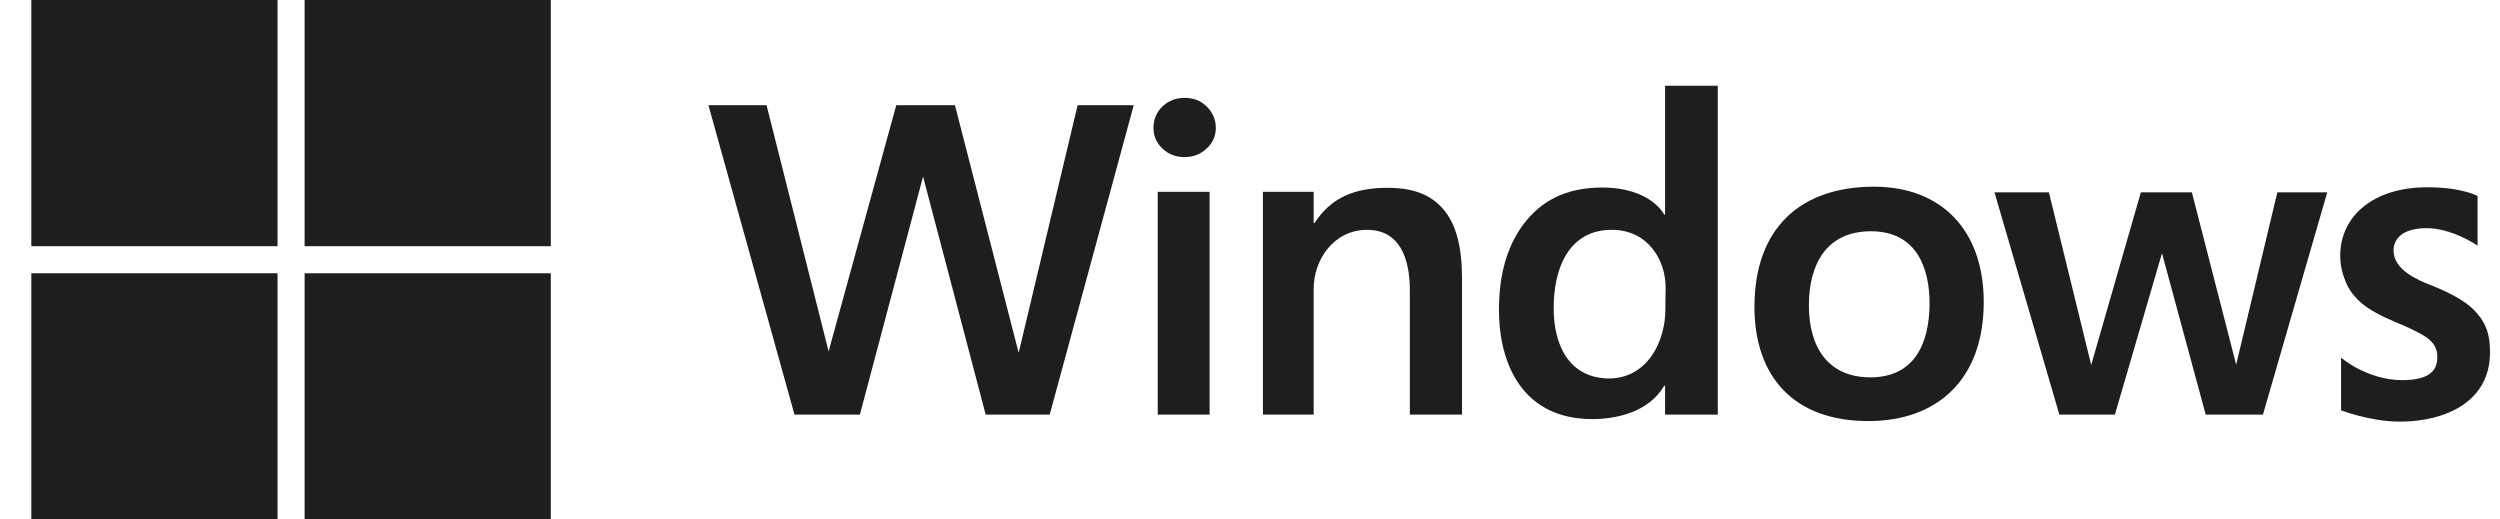 <svg xmlns="http://www.w3.org/2000/svg" fill="none" viewBox="0 0 77 16" height="16" width="77">
<path fill="#1E1E1E" d="M32.331 12.769H30.359L28.43 5.438L26.485 12.769H24.47L21.82 3.24H23.61L25.521 10.823L27.605 3.24H29.412L31.375 10.867L33.191 3.24H34.919L32.331 12.769Z"></path>
<path fill="#1E1E1E" d="M37.447 3.935C37.447 4.195 37.351 4.404 37.16 4.578C36.978 4.751 36.752 4.838 36.483 4.838C36.214 4.838 35.988 4.751 35.805 4.578C35.623 4.404 35.527 4.195 35.527 3.935C35.527 3.674 35.623 3.457 35.805 3.275C35.996 3.101 36.222 3.014 36.483 3.014C36.761 3.014 36.987 3.101 37.169 3.283C37.351 3.466 37.447 3.683 37.447 3.935ZM35.658 12.769V5.907H37.256V12.769H35.658Z"></path>
<path fill="#1E1E1E" d="M43.423 12.769V8.947C43.423 7.948 43.11 7.079 42.103 7.079C41.095 7.079 40.461 7.983 40.461 8.895V12.769H38.898V5.907H40.461V6.871H40.487C41.008 6.063 41.755 5.785 42.737 5.785C43.475 5.785 44.04 5.967 44.448 6.436C44.856 6.906 45.03 7.618 45.03 8.582V12.769H43.423Z"></path>
<path fill="#1E1E1E" d="M51.284 12.769V11.883H51.258C50.763 12.717 49.747 12.908 49.043 12.908C46.941 12.908 46.168 11.275 46.168 9.537C46.168 8.382 46.455 7.461 47.028 6.775C47.61 6.08 48.383 5.776 49.347 5.776C50.85 5.776 51.258 6.61 51.258 6.61H51.284V2.641H52.908V12.769H51.284ZM51.301 8.851C51.301 8.026 50.772 7.079 49.642 7.079C48.357 7.079 47.853 8.2 47.853 9.494C47.853 10.623 48.322 11.639 49.547 11.657C50.746 11.657 51.284 10.51 51.293 9.564L51.301 8.851Z"></path>
<path fill="#1E1E1E" d="M61.099 9.303C61.099 11.683 59.675 12.969 57.546 12.969C55.227 12.969 54.037 11.579 54.037 9.451C54.037 7.018 55.462 5.75 57.72 5.75C59.779 5.75 61.099 7.071 61.099 9.303ZM59.431 9.355C59.431 8.295 59.058 7.123 57.624 7.123C56.252 7.123 55.714 8.148 55.714 9.398C55.714 10.762 56.356 11.622 57.607 11.622C58.962 11.622 59.423 10.588 59.431 9.355Z"></path>
<path fill="#1E1E1E" d="M69.699 12.769H67.936L66.589 7.8L65.139 12.769H63.428L61.43 5.924H63.106L64.409 11.24L65.938 5.924H67.51L68.874 11.231L70.142 5.924H71.679L69.699 12.769Z"></path>
<path fill="#1E1E1E" d="M76.692 10.858C76.692 12.386 75.302 12.986 73.912 12.986C73.008 12.986 72.105 12.638 72.105 12.638V11.014C72.105 11.014 72.887 11.7 73.981 11.709C74.728 11.709 75.067 11.475 75.067 11.023C75.085 10.658 74.867 10.458 74.607 10.31C74.424 10.206 74.146 10.067 73.755 9.911C73.304 9.72 72.965 9.529 72.748 9.346C72.531 9.164 72.366 8.955 72.261 8.712C72.157 8.469 72.079 8.2 72.079 7.878C72.079 6.645 73.113 5.768 74.754 5.768C75.84 5.768 76.309 6.037 76.309 6.037V7.566C76.309 7.566 75.536 7.027 74.737 7.027C74.164 7.027 73.73 7.236 73.721 7.713C73.721 8.321 74.468 8.625 74.911 8.799C75.562 9.06 76.04 9.338 76.301 9.659C76.579 9.989 76.692 10.31 76.692 10.858Z"></path>
<path fill="#1E1E1E" d="M8.548 0H0.965V7.583H8.548V0Z"></path>
<path fill="#1E1E1E" d="M16.965 0H9.382V7.583H16.965V0Z"></path>
<path fill="#1E1E1E" d="M8.548 8.417H0.965V16H8.548V8.417Z"></path>
<path fill="#1E1E1E" d="M16.965 8.417H9.382V16H16.965V8.417Z"></path>
</svg>
